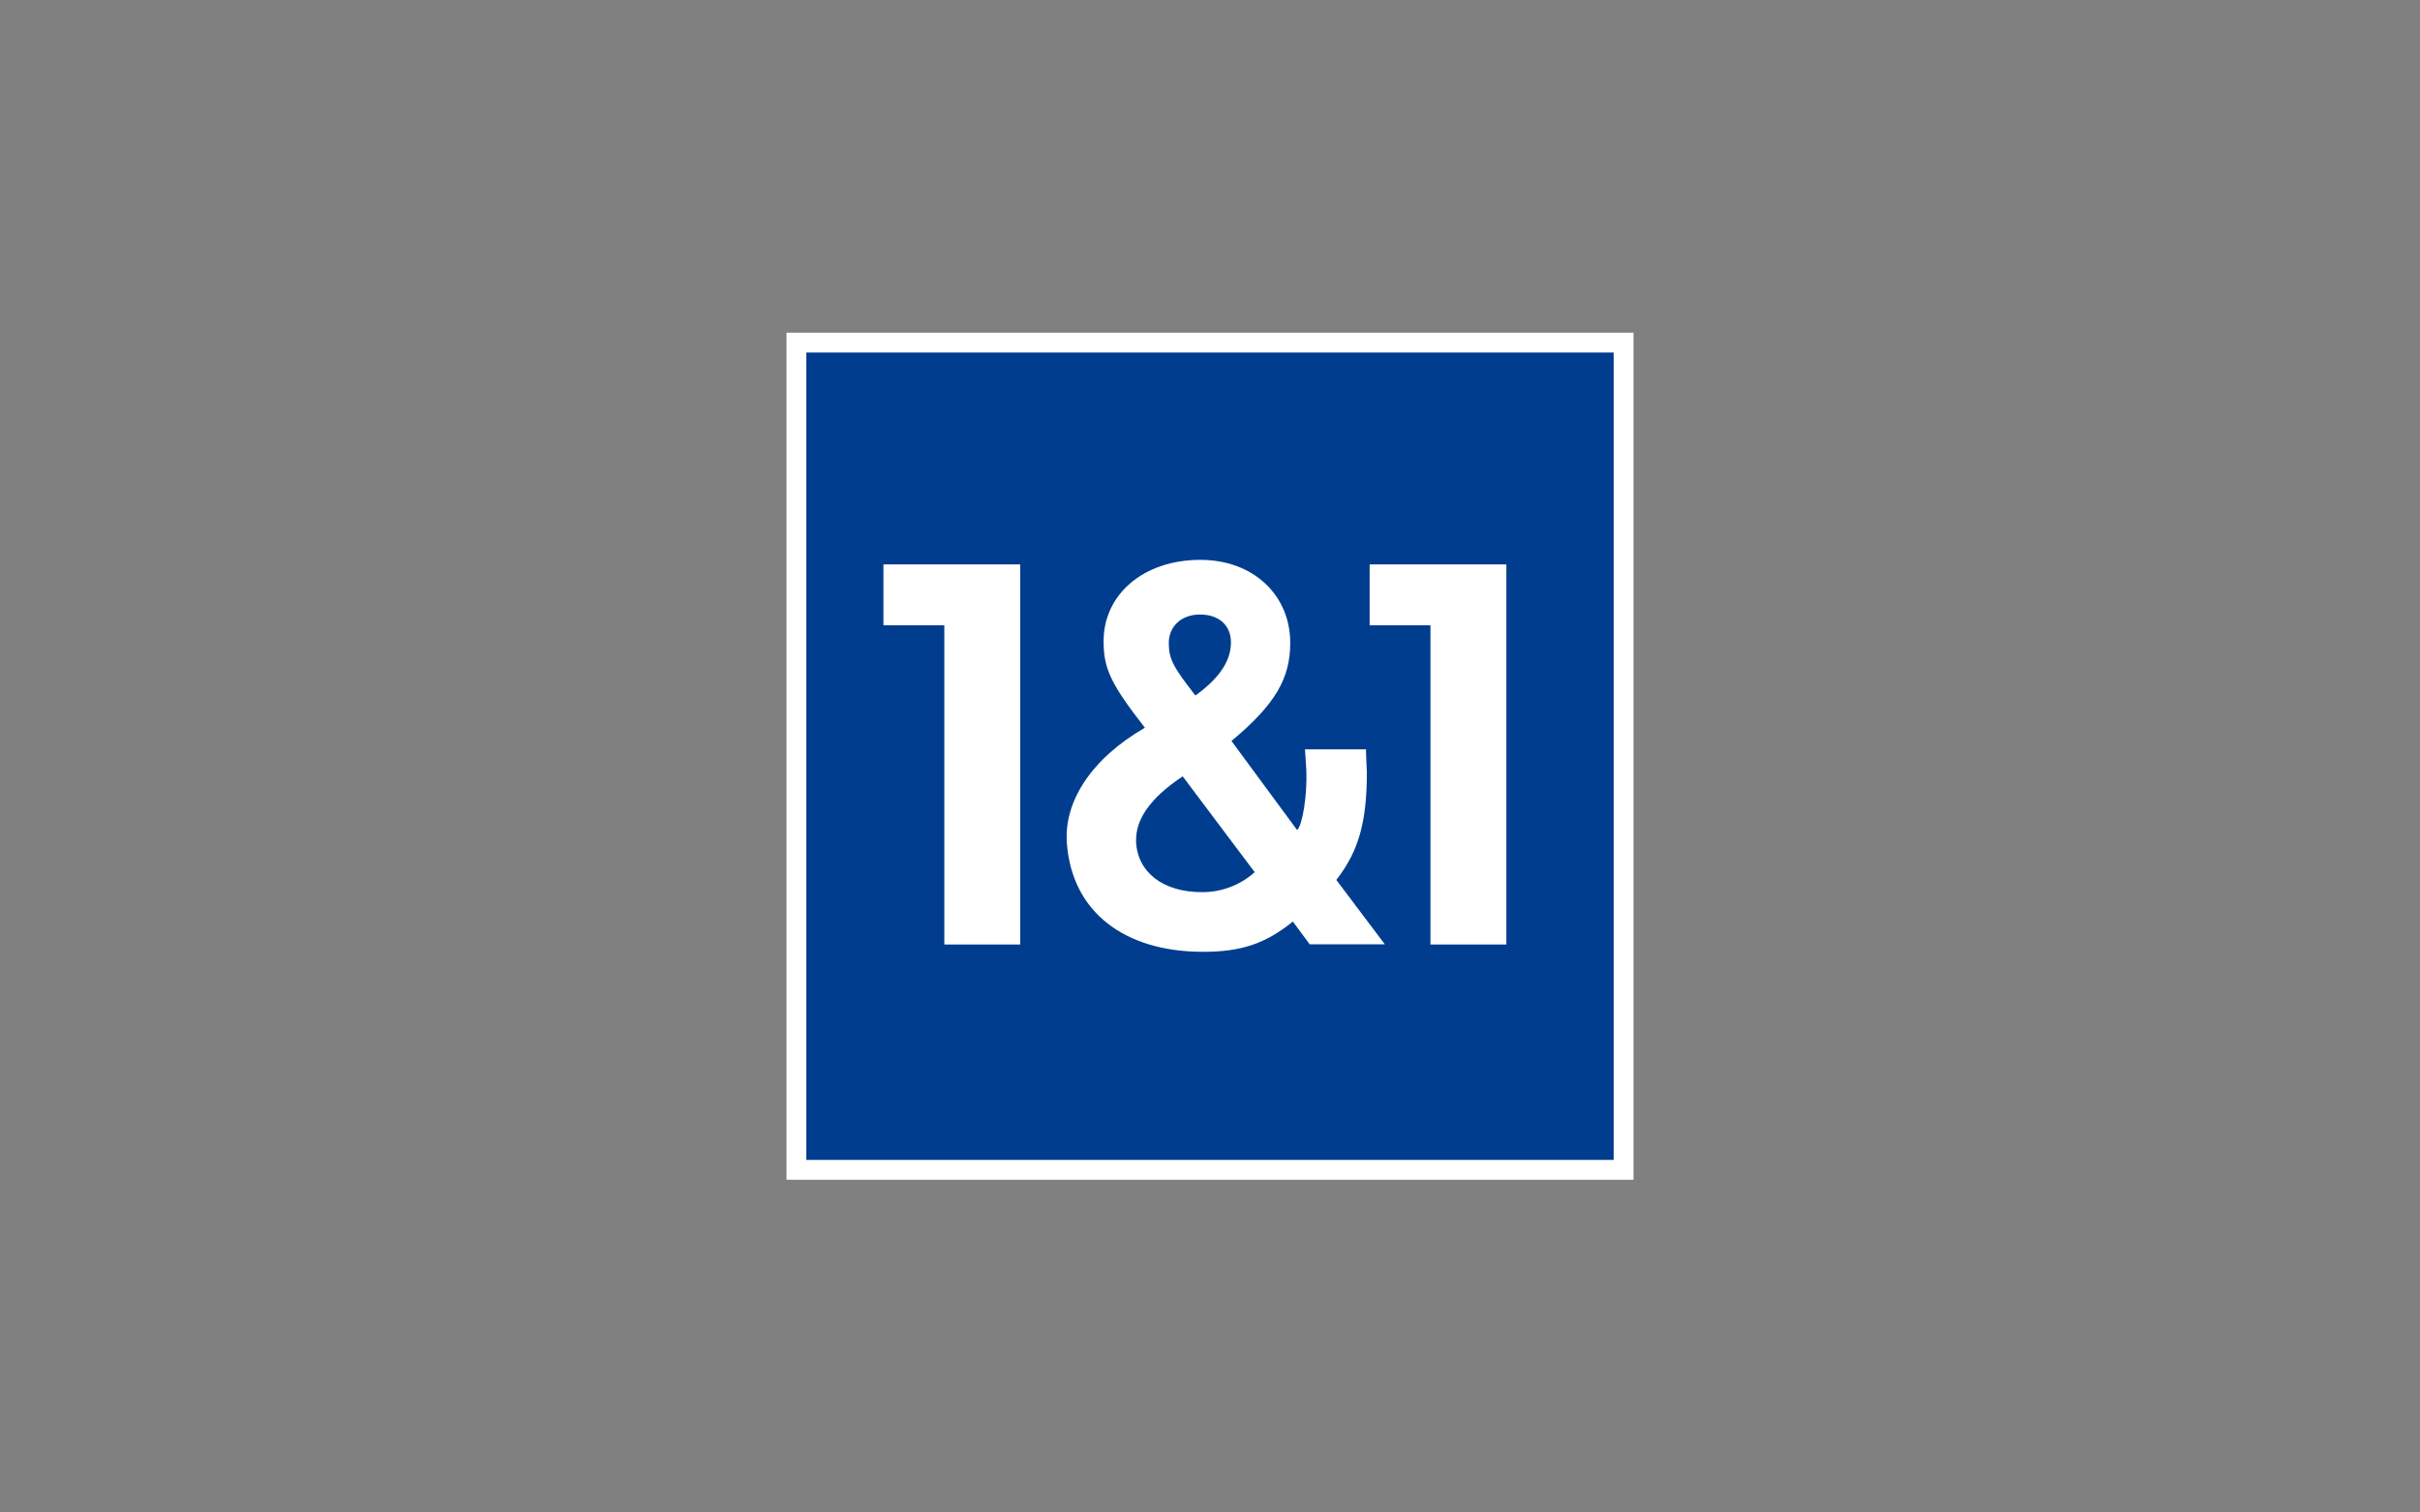 <svg id="eins-und-eins" xmlns="http://www.w3.org/2000/svg" viewBox="0 0 320 200"><rect x="0" y="0" width="320" height="200" fill="#808080" stroke="none"/><defs><style>.white{fill:#fff;}.eins-und-eins-blue{fill:#003d8f;}</style></defs><path class="white" d="M104,44h112v112h-112V44Z"/><path class="eins-und-eins-blue" d="M150.23,111.2c-.08-2.71,1.7-5.59,6.16-8.54l9.52,12.67c-1.93,1.73-4.44,2.67-7.02,2.64-5.08,0-8.54-2.63-8.67-6.77Z"/><path class="eins-und-eins-blue" d="M162.77,84.94c0-2.24-1.58-3.68-4.08-3.68s-4.14,1.59-4.14,3.76.63,3.23,3.52,6.95c3.43-2.48,4.7-4.78,4.7-7.03Z"/><path class="eins-und-eins-blue" d="M106.62,46.62v106.76h106.76V46.62h-106.76ZM134.9,124.89h-10.03v-42.21h-8.05v-8.05h18.08v50.26ZM173.2,124.89l-2.24-3.03c-3.66,2.94-6.87,4.03-12.07,4-10.16-.06-17.16-5.22-17.82-14.41h0c-.39-5.5,3.27-11.15,10.32-15.22-4.53-5.81-5.46-7.82-5.46-11.45,0-6.2,5.3-10.75,12.8-10.75,6.96,0,11.88,4.63,11.88,10.98,0,4.64-1.91,8.09-7.77,12.97l8.68,11.78c.72-.65,1.35-4.67,1.22-7.91-.02-.39-.1-1.52-.18-2.76h8.07c0,1.08.11,2.65.11,3.03,0,6.35-.99,10.36-4.04,14.23l6.42,8.52h-9.94ZM199.18,124.89h-10.03v-42.21h-8.04v-8.05h18.08v50.26Z"/></svg>